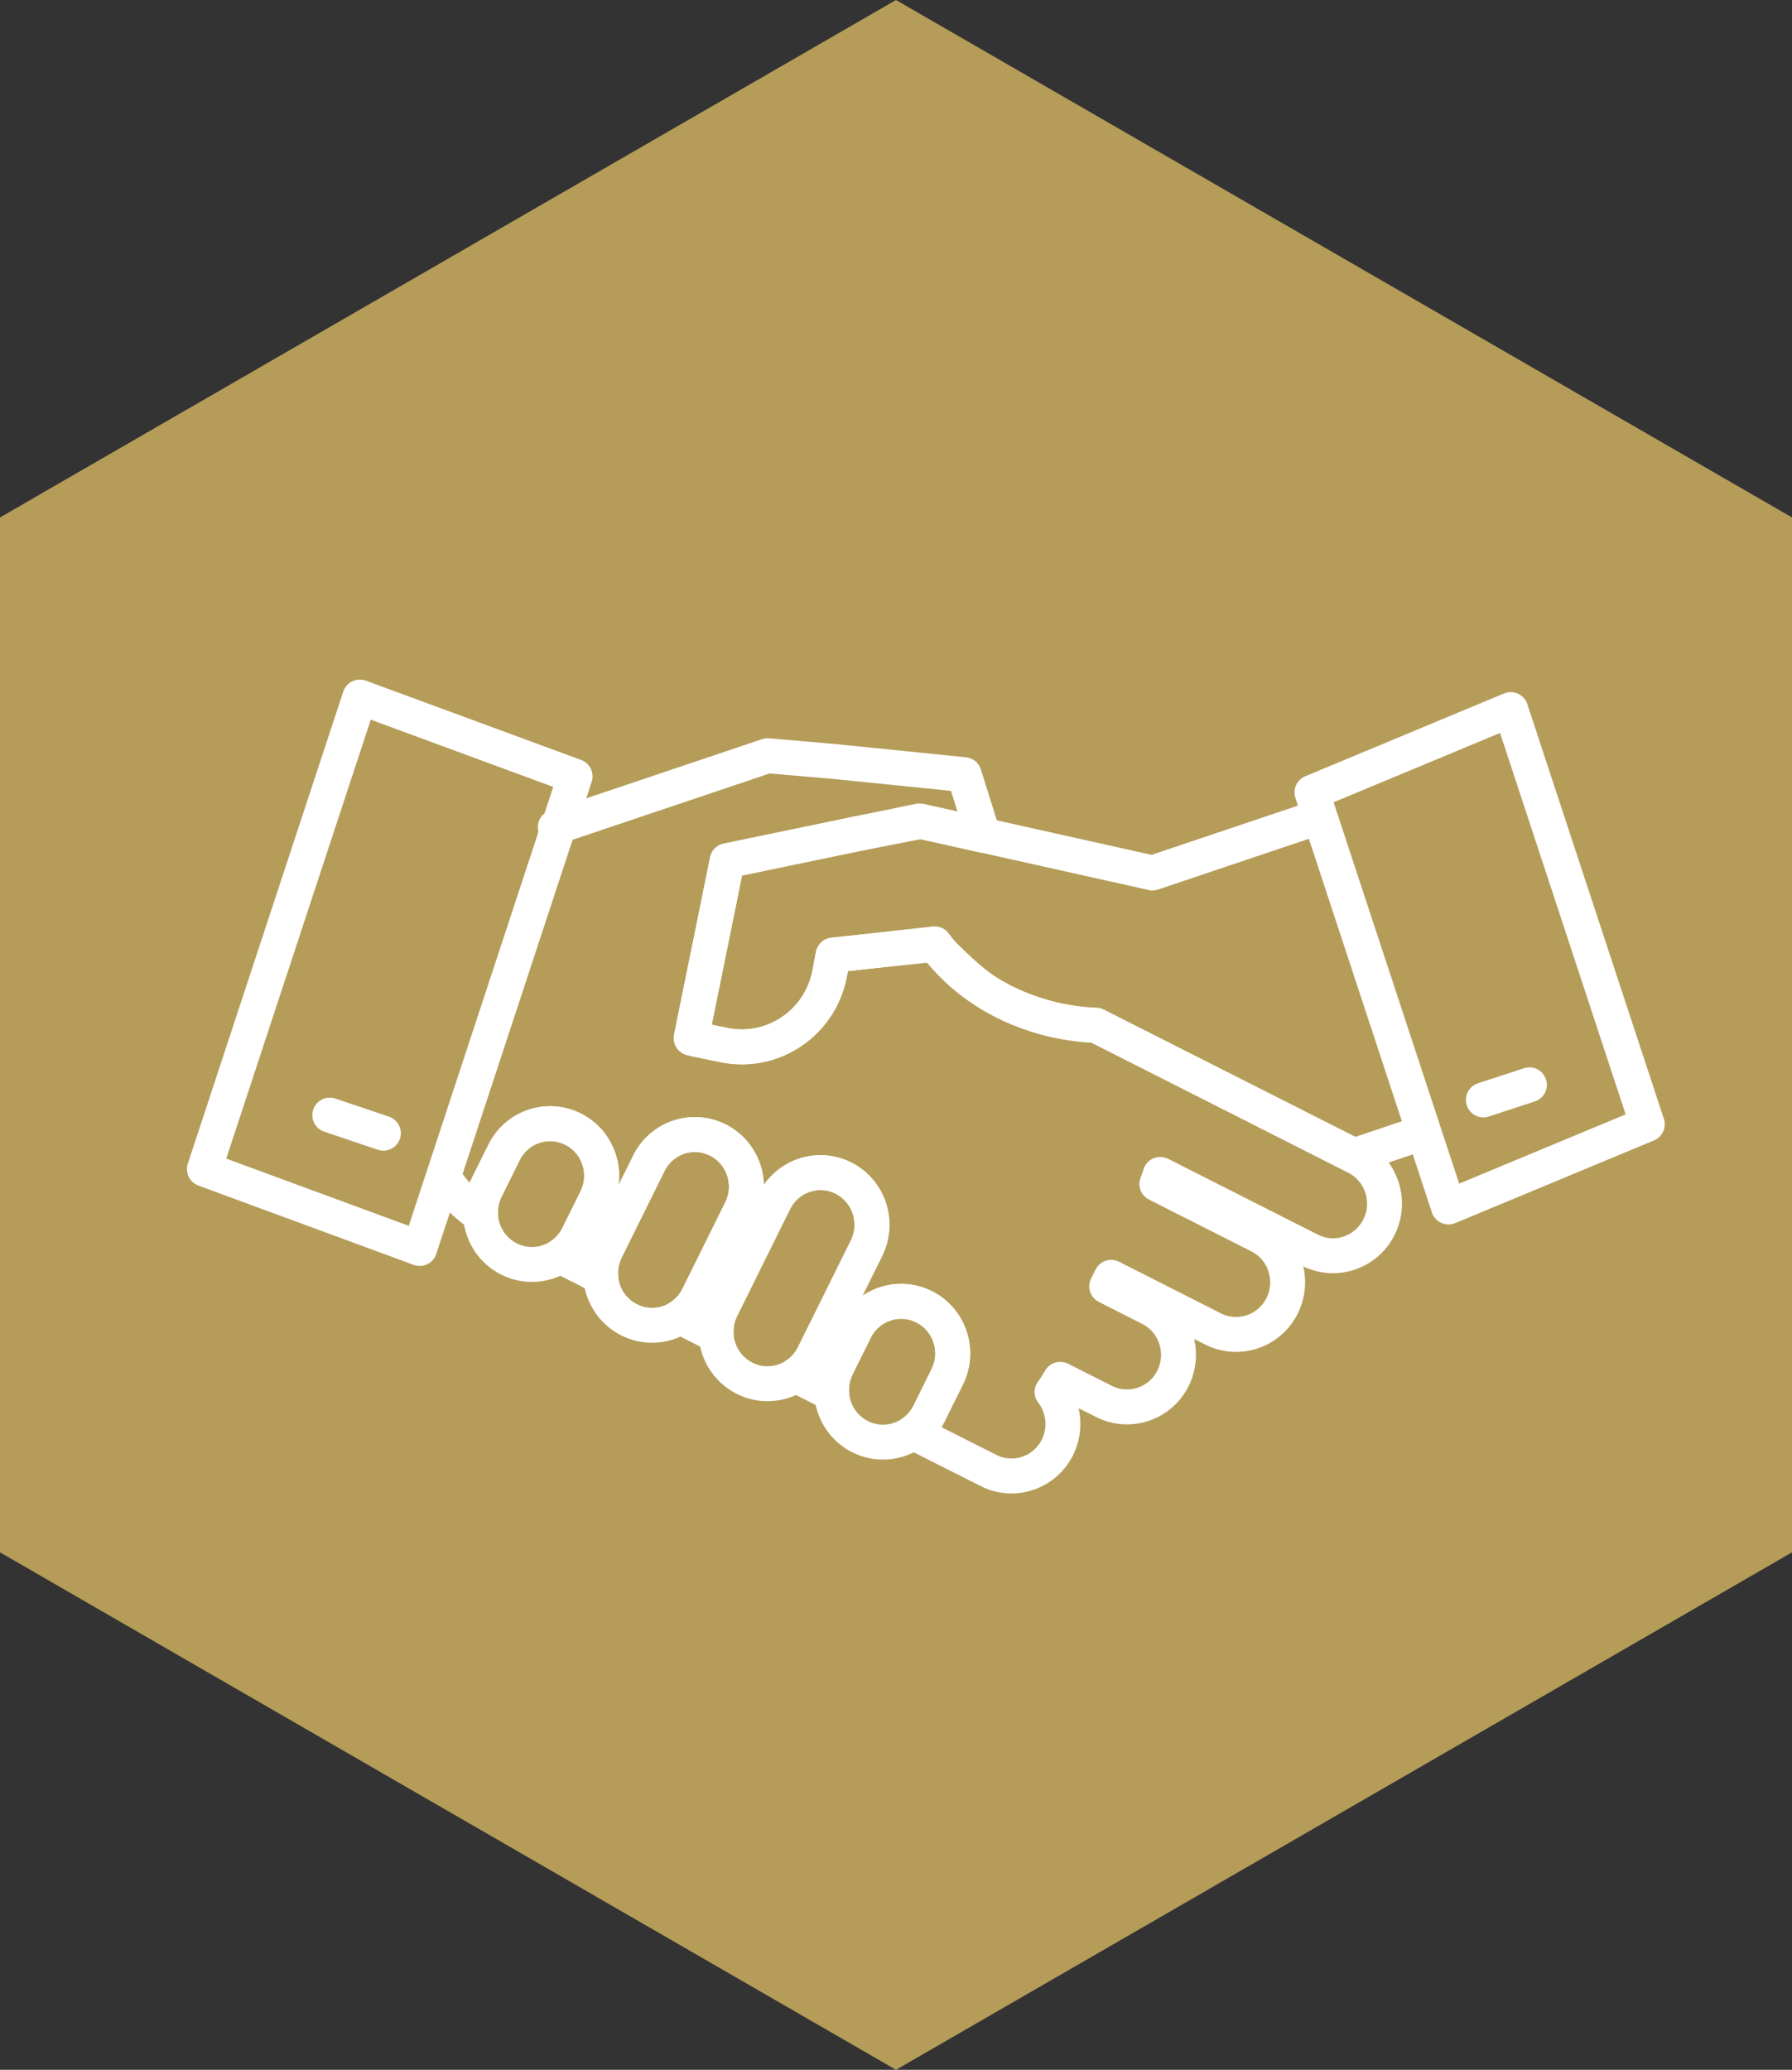 <svg xmlns="http://www.w3.org/2000/svg" xmlns:xlink="http://www.w3.org/1999/xlink" id="Layer_1" x="0px" y="0px" viewBox="0 0 410.5 474" style="enable-background:new 0 0 410.5 474;" xml:space="preserve">
<rect x="0" y="0" width="410.5" height="474" fill="#333333" stroke="none"/>
<style type="text/css">
	.st0{fill:#B59C59;}
	.st1{fill:none;stroke:#FFFFFF;stroke-width:8;stroke-linecap:round;stroke-linejoin:round;}
</style>
<polygon class="st0" points="0,118.5 0,355.5 205.25,474 410.5,355.5 410.5,118.5 205.25,0 "></polygon>
<g>
	<g>
		<g>
			<path class="st1" d="M102.58,271c1.99,2.8,4.51,5.25,7.5,7.21c-0.09-1.97,0.29-4,1.23-5.91l4.15-8.38     c2.92-5.9,10.01-8.28,15.85-5.32c5.82,2.95,8.18,10.12,5.26,16l-4.15,8.39c-0.97,1.97-2.43,3.53-4.13,4.66l9.32,4.71     c-0.14-2.04,0.23-4.16,1.2-6.12l9.82-19.82c2.92-5.9,10.01-8.28,15.83-5.33c5.83,2.94,8.18,10.12,5.28,16l-9.82,19.82     c-0.97,1.97-2.41,3.54-4.12,4.66l8.26,4.18c-0.15-2.05,0.23-4.15,1.21-6.12l12.12-24.49c2.91-5.88,10.01-8.27,15.84-5.33     c5.82,2.95,8.18,10.12,5.28,16.02l-12.13,24.46c-0.97,1.97-2.41,3.54-4.12,4.66l8.26,4.17c-0.15-2.06,0.23-4.15,1.2-6.13     l4.15-8.38c2.91-5.89,10.01-8.27,15.84-5.33c5.84,2.95,8.2,10.11,5.29,16l-4.16,8.39c-0.94,1.9-2.32,3.43-3.94,4.53     c0.62,0.23,1.25,0.45,1.88,0.65l15.63,7.89c5.81,2.96,12.9,0.58,15.83-5.3c2.1-4.24,1.46-9.15-1.24-12.67     c0.68-0.91,1.29-1.88,1.87-2.89l10.02,5.06c5.83,2.94,12.92,0.55,15.83-5.32c2.9-5.9,0.56-13.07-5.28-16.01l-9.92-5.03l1.03-2.06     l23.33,11.82c5.82,2.94,12.93,0.55,15.83-5.33c2.92-5.89,0.57-13.07-5.26-16.01l-23.45-11.86c0.3-0.73,0.55-1.46,0.78-2.19     l34.3,17.36c5.81,2.96,12.91,0.56,15.83-5.33c2.91-5.88,0.55-13.06-5.27-16l-59.59-30.15c-3.03-0.12-6.12-0.51-9.24-1.2     c-11.99-2.68-21.81-9.25-27.7-17.48l-23.27,2.6l-0.84,4.45c-2.26,11.2-13.08,18.42-24.15,16.15l-6.69-1.38     c-0.27-0.06-0.55-0.15-0.83-0.22l8.25-40.61l29.39-6.13l14.97-2.91l14.29,3.2l-4.35-13.89l-0.34-0.04l-29.54-2.99l-15.17-1.31     l-48.62,16.36"></path>
			<g>
				<path class="st1" d="M300.63,187.6l-36.62,12.32L210.61,188l-43.69,9.03l-0.33,0.07l-8.25,40.61c0.27,0.07,0.55,0.16,0.83,0.22      l6.69,1.38c11.08,2.27,21.89-4.95,24.15-16.15l0.84-4.45l23.02-2.43c0,0,7.09,7.66,12.07,10.8c0.03,0.03,0.07,0.05,0.1,0.07      c0.54,0.34,1.07,0.67,1.63,0.98c0.09,0.05,0.18,0.09,0.26,0.14c0.51,0.3,1.03,0.58,1.56,0.85c0.13,0.07,0.28,0.13,0.41,0.22      c0.48,0.22,0.98,0.48,1.47,0.71c0.2,0.09,0.4,0.17,0.59,0.26c0.46,0.21,0.92,0.41,1.38,0.6c0.26,0.1,0.52,0.2,0.78,0.3      c0.42,0.16,0.82,0.32,1.25,0.48c0.33,0.12,0.68,0.23,1,0.34c0.37,0.13,0.72,0.26,1.08,0.37c0.44,0.14,0.88,0.26,1.32,0.39      c0.28,0.07,0.56,0.17,0.84,0.25c0.74,0.19,1.47,0.37,2.22,0.54c0.77,0.18,1.53,0.32,2.3,0.45c0.1,0.02,0.19,0.04,0.29,0.05      c0.68,0.11,1.35,0.22,2.03,0.31c0.06,0.01,0.11,0.01,0.17,0.02c0.72,0.09,1.45,0.17,2.17,0.24h0.02      c0.76,0.05,1.53,0.1,2.26,0.13h0l59.1,29.89l15.93-5.35"></path>
				<path class="st1" d="M211.71,299.27c-5.82-2.94-12.93-0.56-15.84,5.33l-4.15,8.38c-2.91,5.9-0.55,13.07,5.28,16.02      c5.82,2.94,12.92,0.55,15.84-5.33l4.16-8.39C219.91,309.38,217.54,302.22,211.71,299.27z"></path>
				<path class="st1" d="M131.31,258.6c-5.84-2.96-12.93-0.58-15.85,5.32l-4.15,8.38c-2.92,5.89-0.57,13.07,5.27,16.01      c5.83,2.94,12.93,0.55,15.83-5.33l4.15-8.39C139.49,268.71,137.13,261.54,131.31,258.6z"></path>
				<path class="st1" d="M193.23,269.8c-5.83-2.95-12.93-0.56-15.84,5.33l-12.12,24.49c-2.93,5.88-0.56,13.05,5.27,16      c5.82,2.96,12.92,0.56,15.83-5.33l12.13-24.46C201.41,279.91,199.05,272.74,193.23,269.8z"></path>
				<path class="st1" d="M164.46,261.08c-5.82-2.95-12.91-0.57-15.83,5.33l-9.82,19.82c-2.9,5.89-0.55,13.05,5.28,16      c5.82,2.96,12.91,0.57,15.83-5.33l9.82-19.82C172.65,271.19,170.29,264.02,164.46,261.08z"></path>
			</g>
		</g>
	</g>
	<g>
		<polygon class="st1" points="331.81,276.41 377.35,257.47 346.07,162.5 300.54,181.46   "></polygon>
	</g>
	<polygon class="st1" points="82.43,159.63 46.82,267.75 96.14,285.91 131.74,177.79  "></polygon>
	<line class="st1" x1="87.82" y1="259.51" x2="75.55" y2="255.37"></line>
	<line class="st1" x1="339.8" y1="251.89" x2="350.35" y2="248.43"></line>
</g>
</svg>